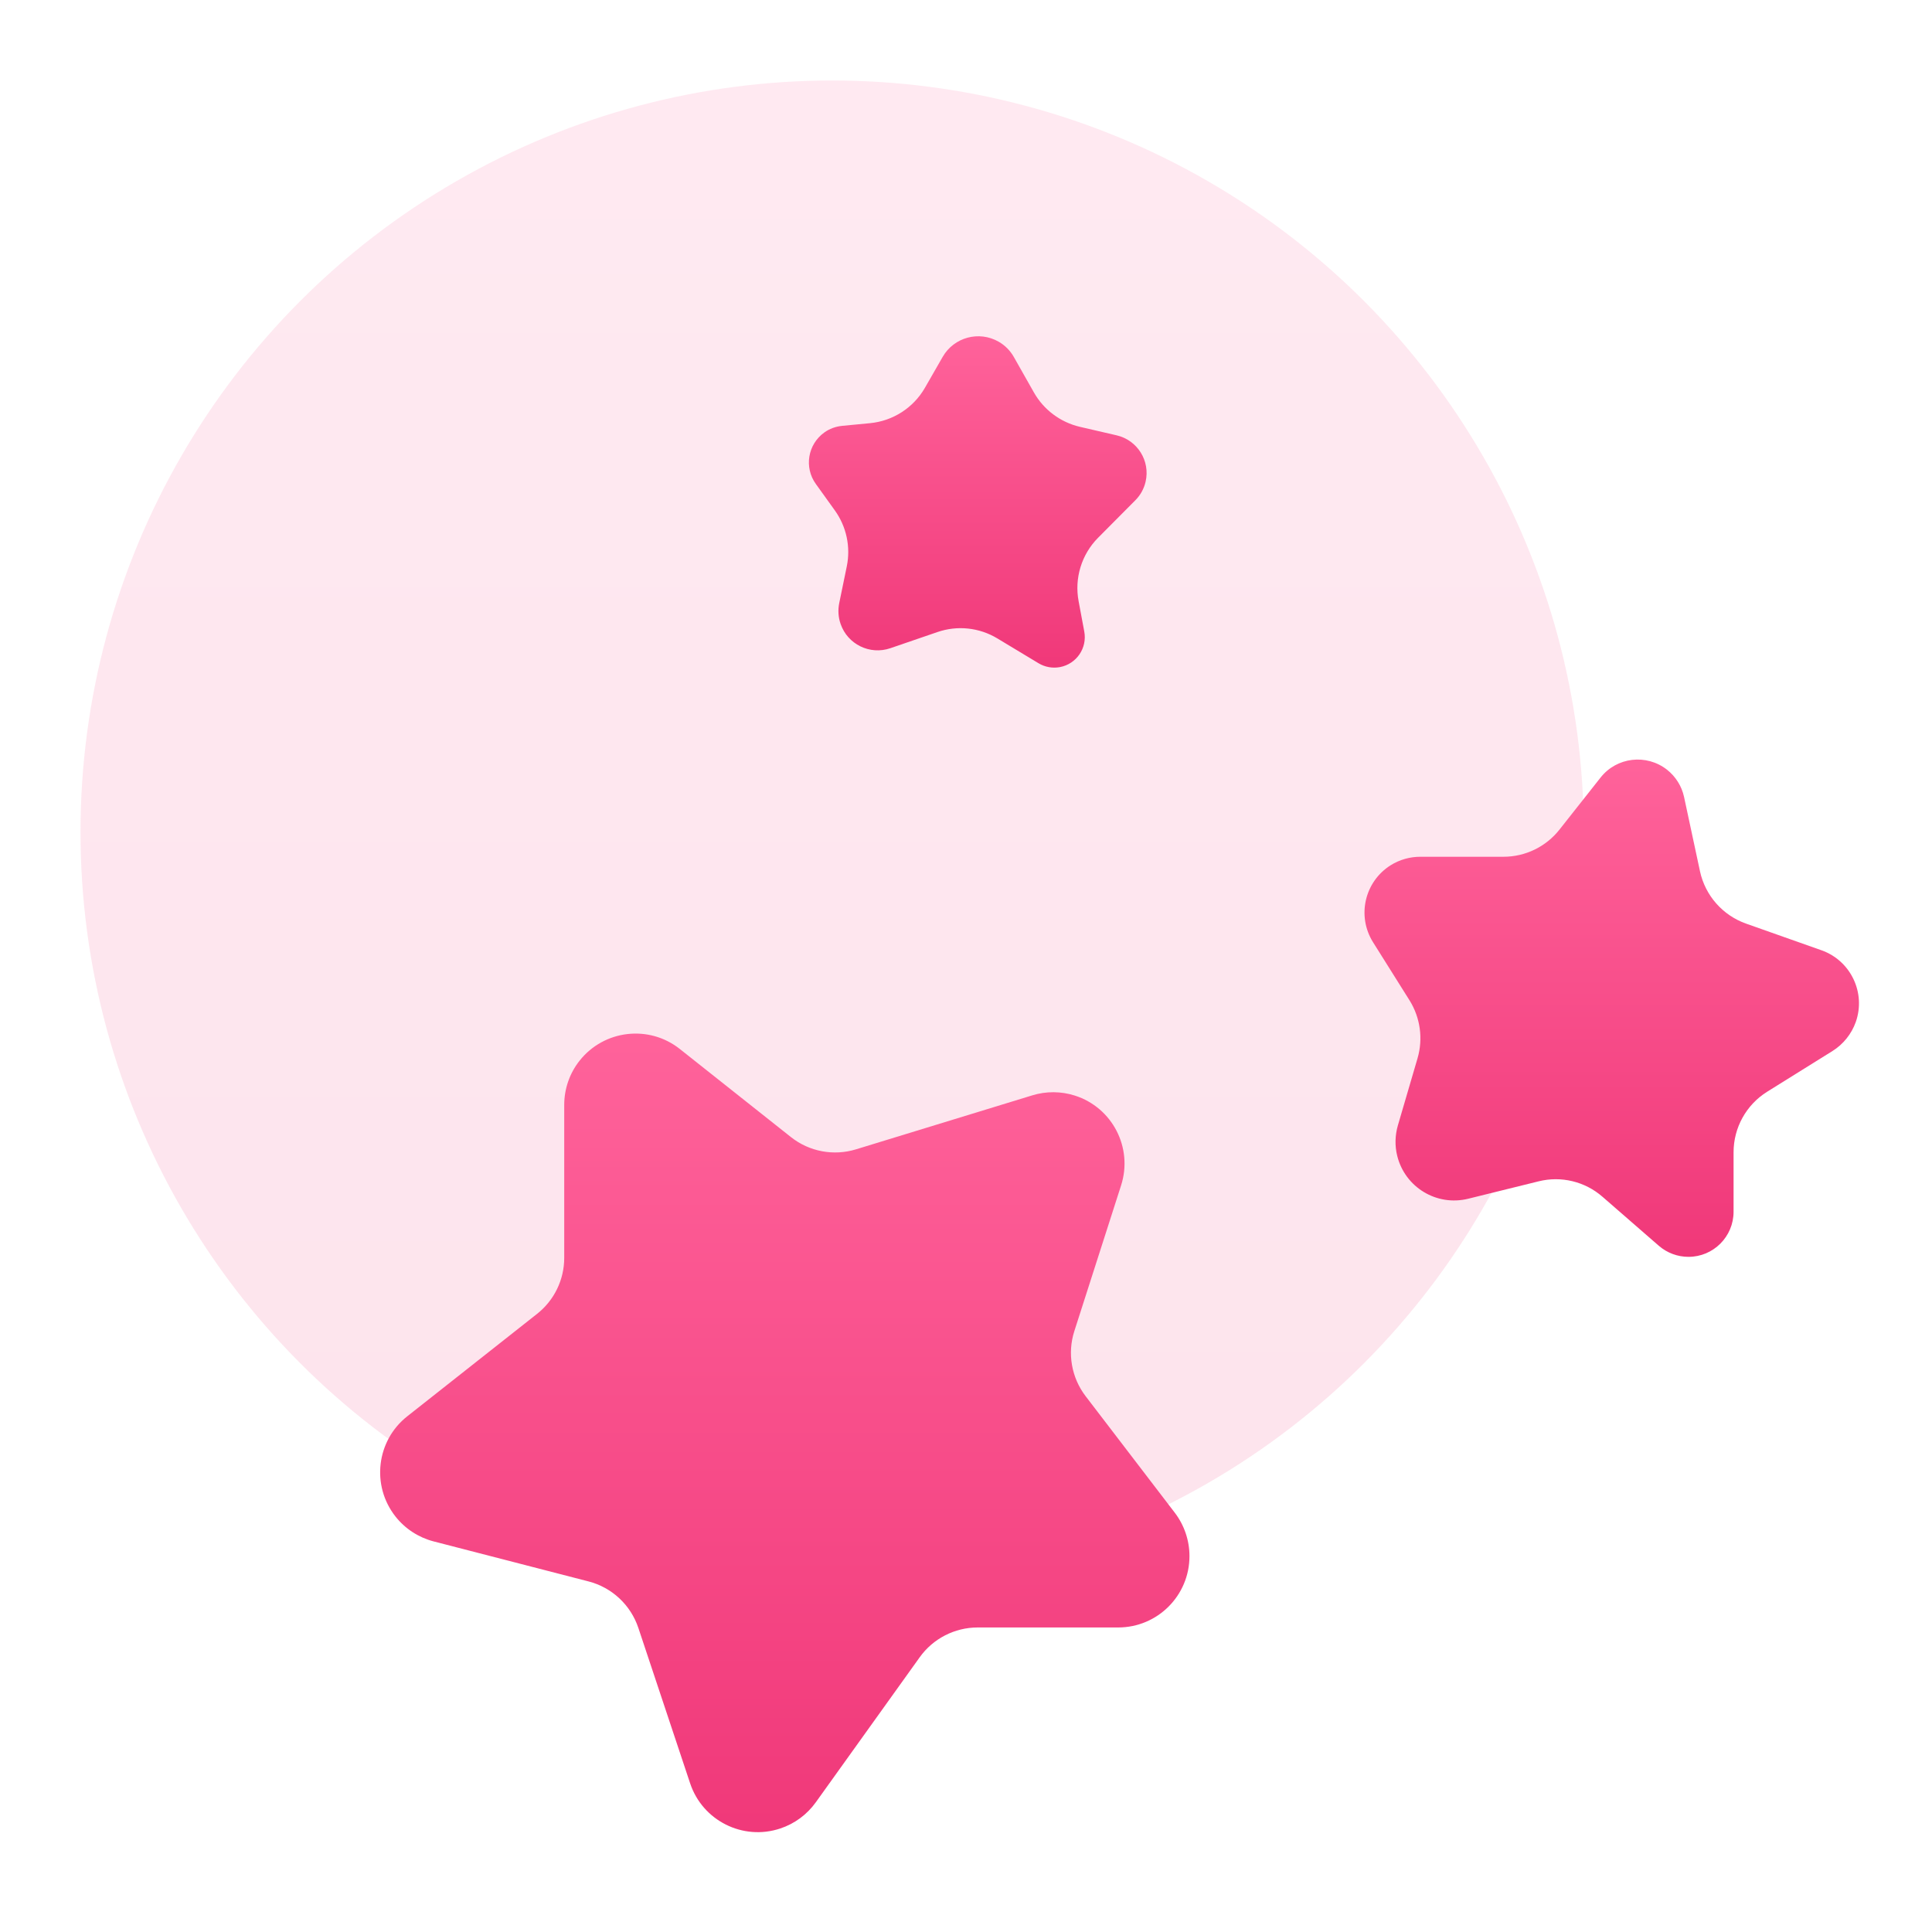 <?xml version="1.0" encoding="UTF-8"?>
<svg width="24px" height="24px" viewBox="0 0 24 24" version="1.1" xmlns="http://www.w3.org/2000/svg" xmlns:xlink="http://www.w3.org/1999/xlink">
    <title>What’s new</title>
    <defs>
        <linearGradient x1="50%" y1="0%" x2="50%" y2="100%" id="linearGradient-1">
            <stop stop-color="#FF639B" offset="0%"></stop>
            <stop stop-color="#F03879" offset="100%"></stop>
        </linearGradient>
        <linearGradient x1="50%" y1="0%" x2="50%" y2="100%" id="linearGradient-2">
            <stop stop-color="#FF639B" offset="0%"></stop>
            <stop stop-color="#F03879" offset="100%"></stop>
        </linearGradient>
        <linearGradient x1="50%" y1="0%" x2="50%" y2="100%" id="linearGradient-3">
            <stop stop-color="#FF639B" offset="0%"></stop>
            <stop stop-color="#F03879" offset="100%"></stop>
        </linearGradient>
        <linearGradient x1="50%" y1="0%" x2="50%" y2="100%" id="linearGradient-4">
            <stop stop-color="#FF639B" offset="0%"></stop>
            <stop stop-color="#F03879" offset="100%"></stop>
        </linearGradient>
    </defs>
    <g id="What’s-new" stroke="none" stroke-width="1" fill="none" fill-rule="evenodd">
        <g id="Group-17" transform="translate(1, 1)">
            <circle id="Oval-Copy-34" fill="url(#linearGradient-1)" opacity="0.136" cx="9.337" cy="9.337" r="9.337"></circle>
            <g id="Group-5-Copy" transform="translate(2.658, 2.658)">
                <path d="M10.936,15.134 L9.828,13.686 C9.652,13.456 9.599,13.153 9.688,12.877 L10.269,11.066 C10.418,10.6 10.161,10.101 9.695,9.952 C9.523,9.897 9.338,9.896 9.165,9.949 L6.977,10.619 C6.698,10.705 6.395,10.648 6.167,10.467 L4.787,9.373 C4.404,9.069 3.846,9.134 3.542,9.518 C3.418,9.674 3.351,9.868 3.351,10.068 L3.351,11.968 C3.351,12.239 3.227,12.495 3.014,12.663 L1.401,13.936 C1.017,14.239 0.952,14.797 1.255,15.181 C1.375,15.333 1.541,15.441 1.729,15.49 L3.653,15.987 C3.944,16.062 4.177,16.28 4.272,16.565 L4.915,18.495 C5.069,18.959 5.571,19.211 6.035,19.056 C6.213,18.997 6.367,18.883 6.476,18.731 L7.767,16.929 C7.933,16.697 8.202,16.559 8.487,16.559 L10.232,16.559 C10.722,16.559 11.118,16.162 11.118,15.673 C11.118,15.478 11.054,15.289 10.936,15.134 Z" id="Path-2" fill="url(#linearGradient-2)"></path>
                <path d="M15.455,11.017 L14.581,11.233 C14.19,11.33 13.796,11.092 13.699,10.701 C13.668,10.577 13.671,10.446 13.707,10.322 L13.951,9.489 C14.022,9.246 13.986,8.984 13.852,8.769 L13.398,8.046 C13.195,7.721 13.293,7.294 13.618,7.09 C13.728,7.021 13.856,6.985 13.986,6.985 L15.019,6.985 C15.291,6.985 15.547,6.86 15.715,6.647 L16.224,6.002 C16.425,5.746 16.795,5.703 17.051,5.904 C17.158,5.989 17.233,6.108 17.262,6.242 L17.46,7.166 C17.525,7.466 17.741,7.712 18.031,7.815 L18.97,8.147 C19.333,8.276 19.523,8.675 19.395,9.038 C19.342,9.187 19.24,9.314 19.106,9.398 L18.294,9.904 C18.035,10.066 17.877,10.35 17.877,10.656 L17.877,11.395 C17.877,11.704 17.626,11.955 17.317,11.955 C17.181,11.955 17.051,11.906 16.949,11.818 L16.249,11.209 C16.032,11.019 15.735,10.947 15.455,11.017 Z" id="Path-3" fill="url(#linearGradient-3)"></path>
                <path d="M10.446,2.556 L9.982,3.023 C9.777,3.23 9.687,3.525 9.741,3.811 L9.811,4.186 C9.85,4.392 9.715,4.59 9.509,4.629 C9.417,4.646 9.323,4.629 9.243,4.581 L8.732,4.273 C8.507,4.137 8.234,4.108 7.986,4.194 L7.403,4.394 C7.148,4.482 6.871,4.346 6.784,4.092 C6.755,4.009 6.75,3.921 6.767,3.835 L6.861,3.378 C6.911,3.136 6.857,2.884 6.713,2.683 L6.476,2.353 C6.329,2.148 6.376,1.863 6.581,1.715 C6.646,1.668 6.723,1.64 6.804,1.632 L7.148,1.599 C7.434,1.572 7.689,1.408 7.832,1.159 L8.053,0.774 C8.193,0.531 8.504,0.447 8.748,0.587 C8.827,0.632 8.892,0.698 8.937,0.778 L9.185,1.216 C9.307,1.432 9.514,1.587 9.756,1.644 L10.214,1.75 C10.472,1.81 10.633,2.068 10.573,2.326 C10.553,2.413 10.509,2.493 10.446,2.556 Z" id="Path-7" fill="url(#linearGradient-4)"></path>
            </g>
        </g>
    </g>
</svg>